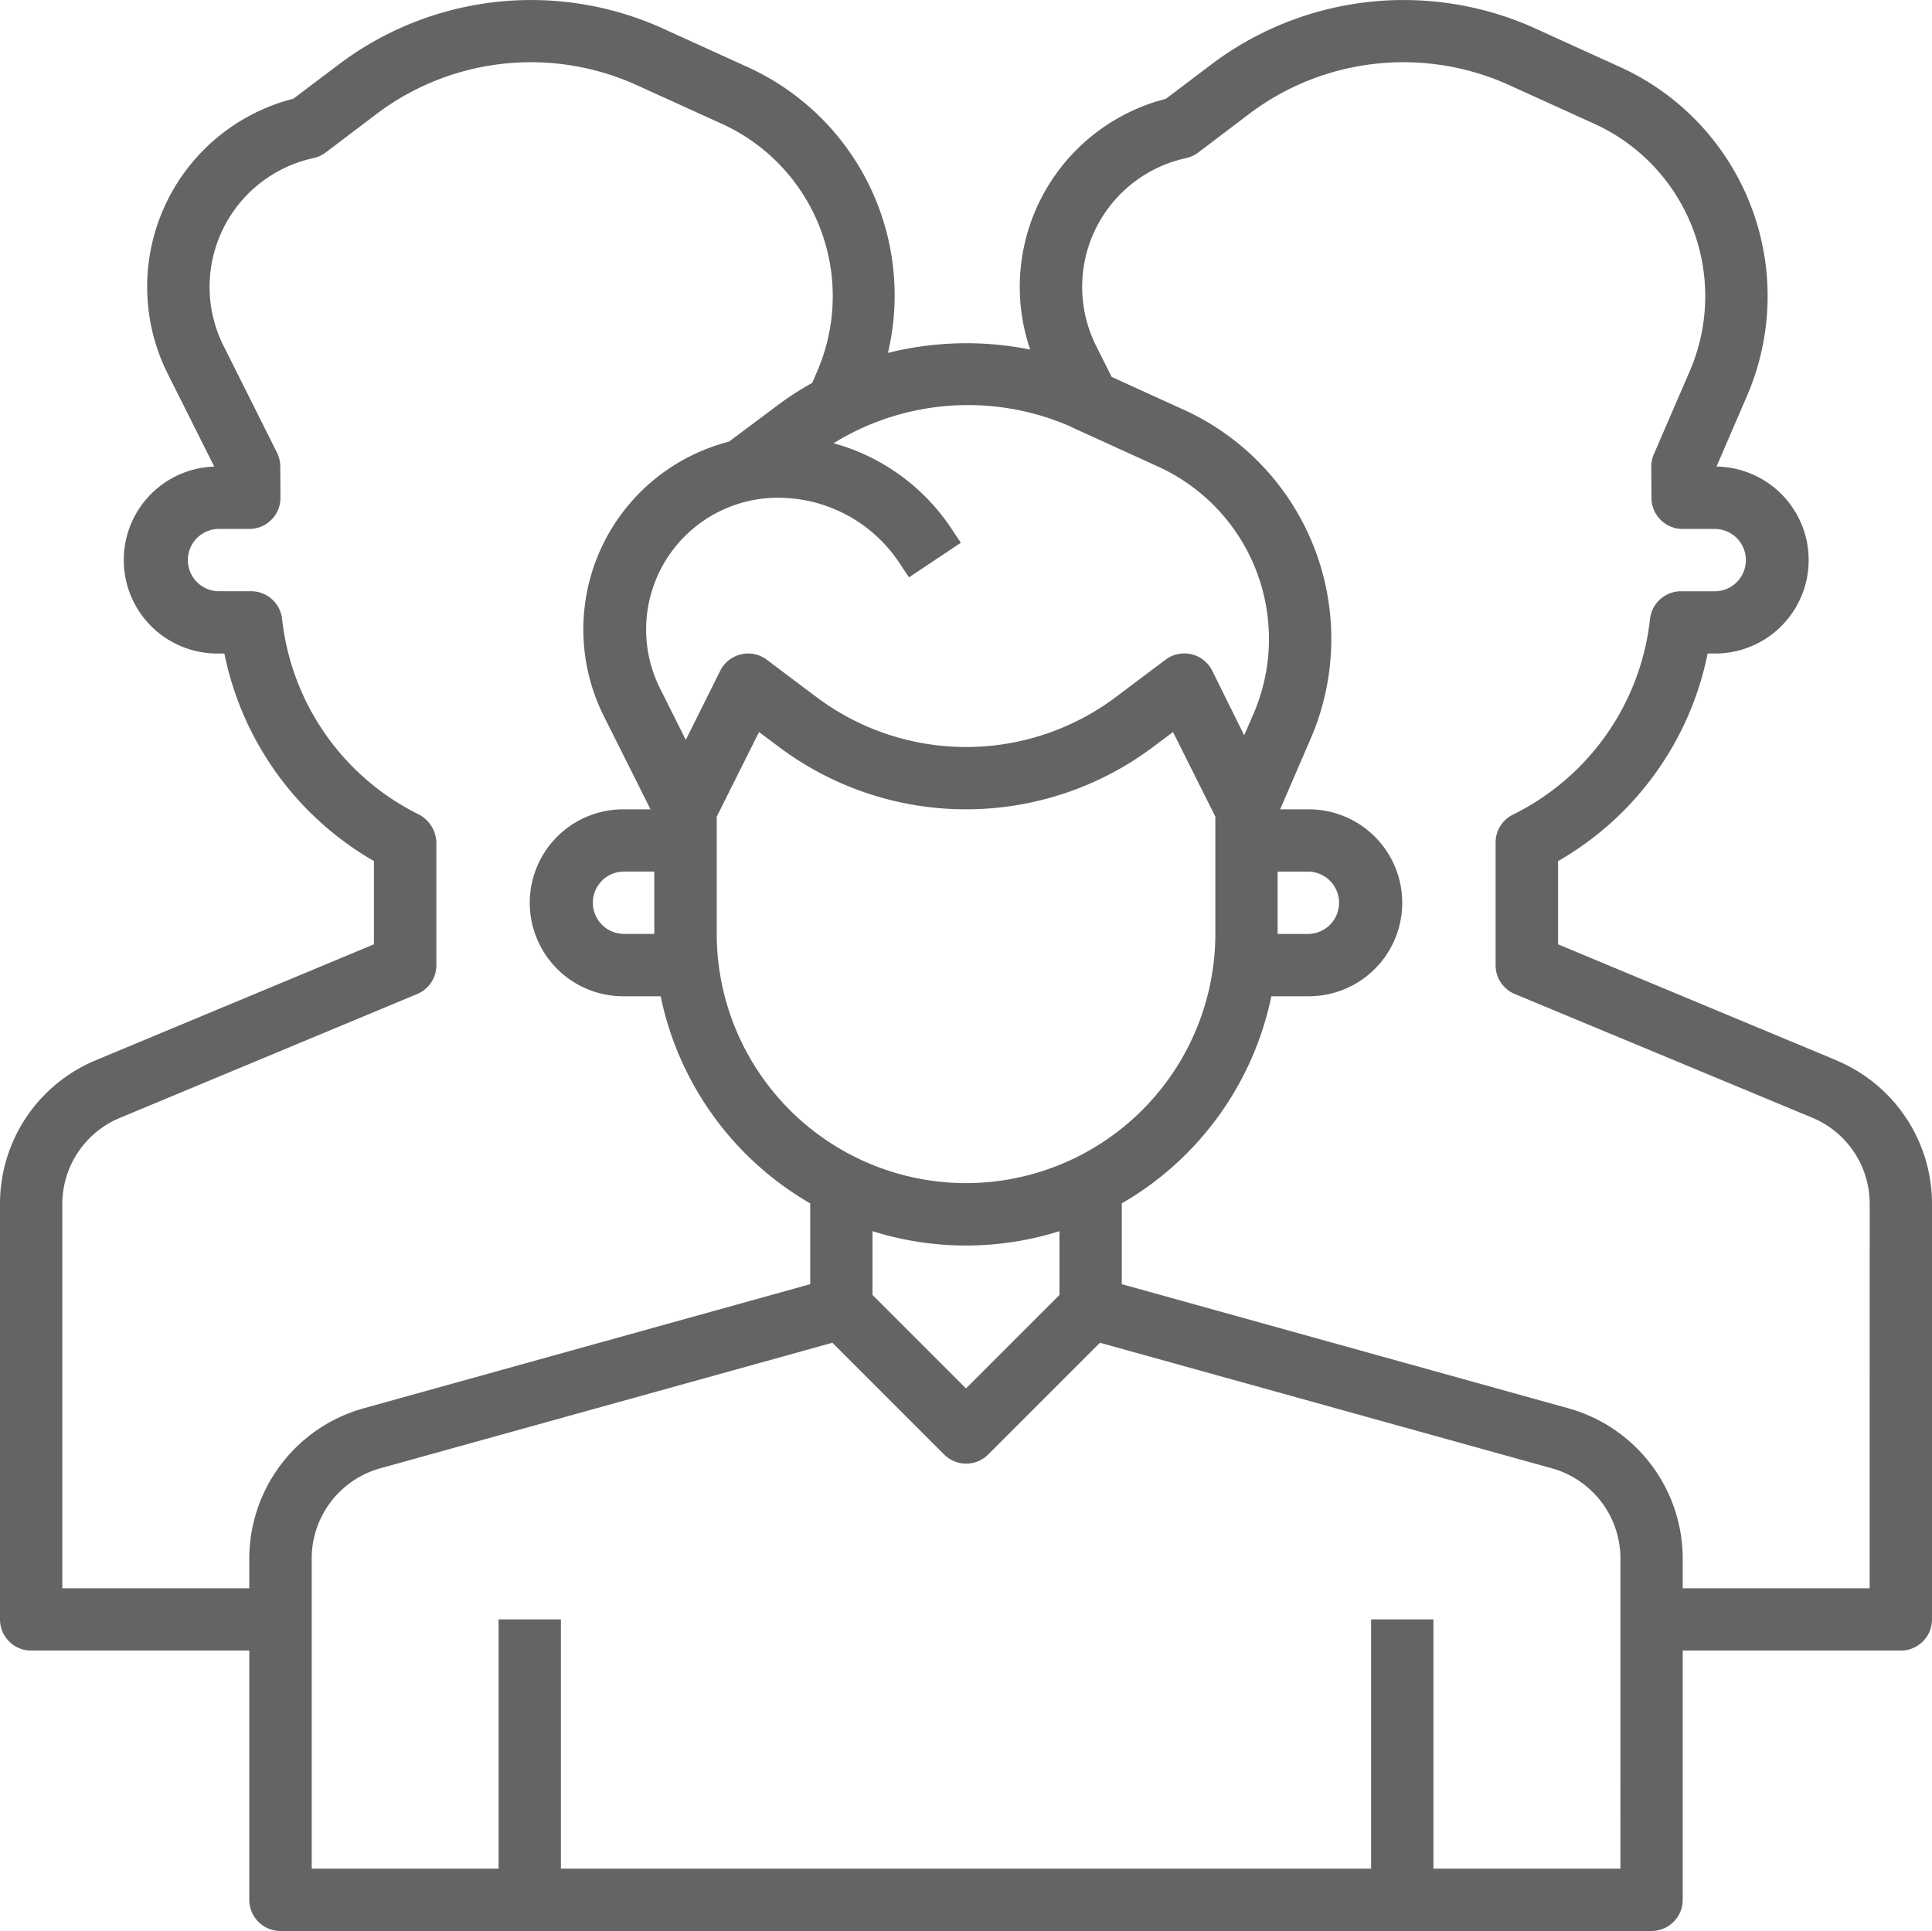 <svg xmlns="http://www.w3.org/2000/svg" width="73.76" height="73.73" viewBox="0 0 73.76 73.73">
  <path id="_001-people" data-name="001-people" d="M71.1,41.506,60.484,37.082V33.905a11.835,11.835,0,0,0,5.71-7.927h.238a3.569,3.569,0,0,0,.1-7.138l1.166-2.7A9.61,9.61,0,0,0,62.854,3.585L59.532,2.074A12.192,12.192,0,0,0,47.359,3.4l-1.851,1.4a7.408,7.408,0,0,0-5.177,9.573A12.339,12.339,0,0,0,34.9,14.5,9.573,9.573,0,0,0,29.543,3.586L26.221,2.074A12.192,12.192,0,0,0,14.048,3.4L12.2,4.794A7.412,7.412,0,0,0,7.4,15.289L9.18,18.84a3.57,3.57,0,0,0,.148,7.138h.238a11.852,11.852,0,0,0,5.71,7.924v3.179L4.661,41.506A5.933,5.933,0,0,0,1,47V62.858a1.19,1.19,0,0,0,1.19,1.19h8.328v9.517a1.19,1.19,0,0,0,1.19,1.19H64.053a1.19,1.19,0,0,0,1.19-1.19V64.048H73.57a1.19,1.19,0,0,0,1.19-1.19V47a5.933,5.933,0,0,0-3.661-5.49ZM41.893,17.326l3.32,1.514a7.231,7.231,0,0,1,3.642,9.445L48.5,29.1l-1.219-2.464a1.19,1.19,0,0,0-1.785-.42l-1.9,1.428a9.517,9.517,0,0,1-11.421,0l-1.9-1.428a1.177,1.177,0,0,0-.986-.206,1.19,1.19,0,0,0-.792.626l-1.315,2.639-.983-1.964a5.031,5.031,0,0,1,4.5-7.281,5.557,5.557,0,0,1,4.631,2.478l.374.562,1.98-1.321-.374-.56a7.924,7.924,0,0,0-4.486-3.241,9.771,9.771,0,0,1,9.081-.622Zm7.884,16.98h1.19a1.19,1.19,0,0,1,0,2.379h-1.19ZM34.311,48.034a11.887,11.887,0,0,0,7.138,0v2.435L37.88,54.038l-3.569-3.569ZM37.88,46.2a9.528,9.528,0,0,1-9.517-9.517V32.208l1.616-3.232.764.572a11.9,11.9,0,0,0,14.276,0l.764-.572L47.4,32.208v4.478A9.528,9.528,0,0,1,37.88,46.2Zm-11.9-9.517h-1.19a1.19,1.19,0,0,1,0-2.379h1.19ZM10.517,60.527v1.142H3.379V47a3.562,3.562,0,0,1,2.2-3.292l11.348-4.728a1.19,1.19,0,0,0,.732-1.1V33.193a1.244,1.244,0,0,0-.689-1.079,9.479,9.479,0,0,1-5.2-7.456A1.19,1.19,0,0,0,10.583,23.6H9.328a1.19,1.19,0,0,1,0-2.379h1.19a1.19,1.19,0,0,0,1.19-1.2l-.008-1.19a1.19,1.19,0,0,0-.125-.523L9.531,14.224a5.03,5.03,0,0,1,3.436-7.162,1.219,1.219,0,0,0,.465-.213L15.478,5.3a9.777,9.777,0,0,1,9.755-1.059l3.324,1.51A7.231,7.231,0,0,1,32.2,15.2l-.193.446a11.525,11.525,0,0,0-1.3.839L28.83,17.889h0a7.4,7.4,0,0,0-4.775,10.483l1.78,3.555H24.794a3.569,3.569,0,1,0,0,7.138h1.428a11.925,11.925,0,0,0,5.71,7.908v3.085L14.874,54.8a5.965,5.965,0,0,0-4.357,5.731ZM62.863,72.376H55.725V62.858H53.346v9.517H22.414V62.858H20.035v9.517H12.9V60.527a3.577,3.577,0,0,1,2.617-3.438l17.261-4.794,4.267,4.267a1.19,1.19,0,0,0,1.682,0l4.267-4.267,17.254,4.794a3.577,3.577,0,0,1,2.617,3.438Zm9.517-10.707H65.243V60.527A5.965,5.965,0,0,0,60.886,54.8L43.828,50.058V46.973a11.925,11.925,0,0,0,5.71-7.908h1.428a3.569,3.569,0,1,0,0-7.138H49.874l1.166-2.7A9.61,9.61,0,0,0,46.2,16.673l-2.76-1.257-.595-1.19a5.03,5.03,0,0,1,3.435-7.163,1.219,1.219,0,0,0,.465-.213L48.789,5.3a9.777,9.777,0,0,1,9.755-1.059l3.324,1.51A7.231,7.231,0,0,1,65.51,15.2l-1.368,3.166a1.19,1.19,0,0,0-.1.476l.008,1.19a1.19,1.19,0,0,0,1.19,1.19h1.19a1.19,1.19,0,1,1,0,2.379H65.177a1.19,1.19,0,0,0-1.183,1.059,9.475,9.475,0,0,1-5.235,7.47,1.19,1.19,0,0,0-.66,1.065v4.683a1.19,1.19,0,0,0,.732,1.1L70.185,43.7A3.562,3.562,0,0,1,72.381,47Z" transform="translate(-1 -1.025)" fill="#656464"/>
</svg>
